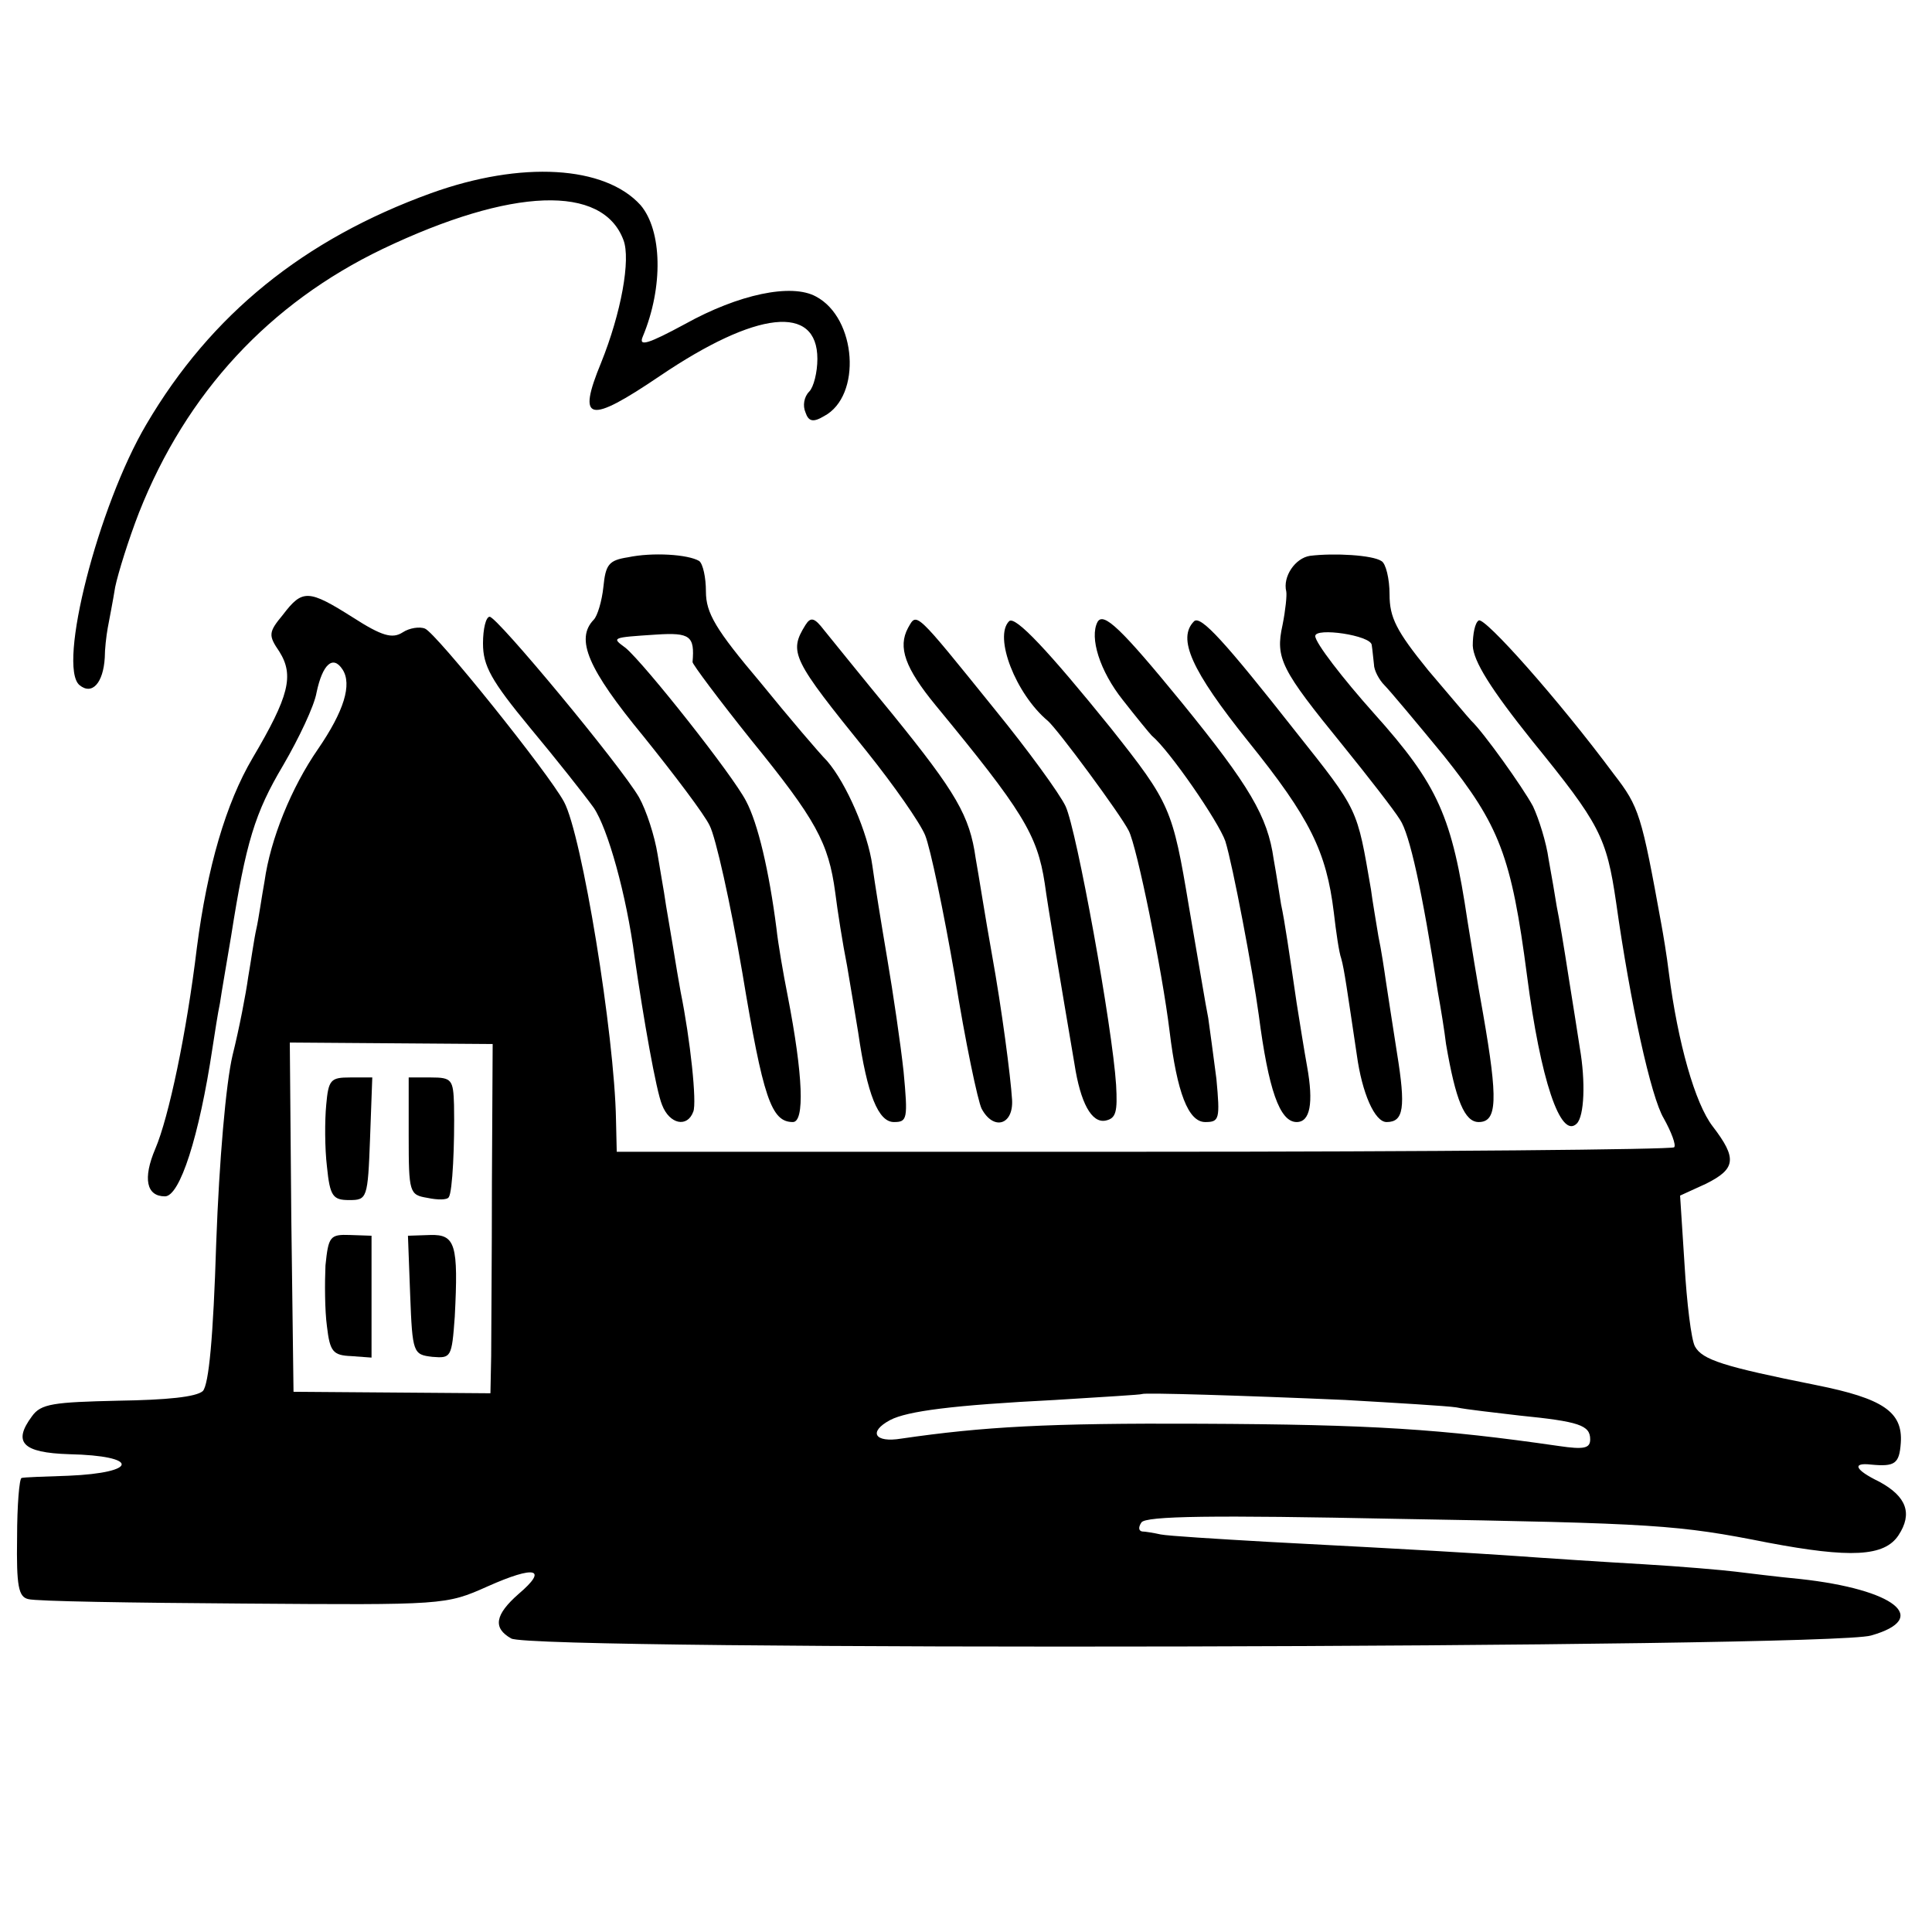 <?xml version="1.0" standalone="no"?>
<!DOCTYPE svg PUBLIC "-//W3C//DTD SVG 20010904//EN"
 "http://www.w3.org/TR/2001/REC-SVG-20010904/DTD/svg10.dtd">
<svg version="1.0" xmlns="http://www.w3.org/2000/svg"
 width="260pt" height="260pt" viewBox="0 0 260 260"
 preserveAspectRatio="xMidYMid meet">
<g transform="translate(0,260) scale(0.1,-0.1)"
fill="#000000" stroke="none">
<path d="M580 2340 c-171 -62 -296 -163 -383 -311 -65 -110 -120 -326 -90
-351 17 -14 32 3 34 37 0 11 2 29 4 40 2 11 7 36 10 55 4 19 18 64 32 100 64
162 176 282 328 355 174 83 296 87 324 12 10 -26 -3 -98 -30 -165 -33 -80 -17
-83 79 -18 130 88 212 97 212 23 0 -18 -5 -38 -11 -44 -7 -7 -9 -19 -5 -28 4
-12 10 -14 25 -5 51 27 44 132 -11 161 -33 18 -104 3 -176 -37 -50 -27 -63
-31 -57 -17 28 67 26 143 -3 177 -48 53 -160 60 -282 16z"/>
<path d="M845 1850 c-26 -4 -30 -10 -33 -40 -2 -19 -8 -39 -13 -44 -25 -26 -8
-66 67 -157 41 -51 82 -105 89 -120 8 -15 28 -104 44 -198 28 -169 39 -201 68
-201 16 0 14 62 -7 170 -6 30 -13 71 -15 90 -10 78 -25 142 -41 172 -18 35
-136 184 -162 206 -19 14 -20 14 41 18 46 3 52 -2 49 -37 0 -3 35 -50 79 -105
87 -107 104 -138 113 -205 3 -24 10 -69 16 -99 5 -30 12 -71 15 -90 12 -83 27
-120 48 -120 18 0 19 4 13 68 -4 37 -14 105 -22 152 -8 47 -17 103 -20 125 -6
44 -35 111 -61 141 -10 10 -51 58 -90 106 -60 71 -73 93 -73 122 0 19 -4 37
-9 41 -15 9 -63 12 -96 5z"/>
<path d="M1763 1852 c-20 -3 -37 -28 -32 -48 1 -5 -1 -25 -5 -45 -10 -45 -2
-60 81 -162 34 -42 69 -87 77 -100 13 -19 30 -96 51 -232 4 -22 9 -53 11 -70
13 -76 25 -105 44 -105 25 0 26 30 6 145 -8 44 -17 100 -21 125 -21 141 -39
183 -126 280 -42 47 -79 95 -79 104 0 12 75 1 76 -12 1 -6 2 -18 3 -26 0 -8 7
-21 14 -28 7 -7 43 -50 80 -95 75 -94 91 -135 112 -296 18 -139 45 -221 67
-199 10 10 12 56 4 102 -2 14 -9 57 -15 95 -6 39 -13 81 -16 95 -2 13 -7 42
-11 64 -3 22 -13 54 -21 71 -14 26 -67 100 -83 115 -3 3 -29 34 -58 68 -43 53
-52 71 -52 102 0 21 -5 42 -11 45 -12 8 -63 11 -96 7z"/>
<path d="M381 1773 c-20 -24 -20 -28 -5 -50 20 -32 13 -60 -36 -143 -36 -61
-61 -147 -75 -255 -14 -116 -38 -229 -56 -271 -17 -40 -12 -64 13 -64 20 0 46
80 64 200 3 19 7 46 10 60 2 14 9 54 15 90 20 127 32 166 70 230 21 36 42 80
45 98 8 38 22 51 35 31 13 -20 2 -56 -33 -107 -36 -52 -64 -121 -72 -178 -4
-22 -8 -51 -11 -64 -3 -13 -7 -42 -11 -65 -3 -22 -12 -69 -21 -105 -9 -38 -18
-142 -22 -252 -4 -129 -10 -191 -18 -200 -9 -8 -48 -12 -114 -13 -87 -2 -104
-4 -116 -21 -26 -35 -13 -49 50 -51 95 -2 94 -25 -1 -29 -31 -1 -60 -2 -63 -3
-3 -1 -6 -37 -6 -80 -1 -66 2 -80 15 -83 10 -3 140 -5 289 -6 271 -2 273 -2
329 23 65 29 82 24 42 -10 -32 -28 -35 -46 -10 -60 27 -17 1774 -13 1830 4 81
23 32 62 -95 76 -32 3 -71 8 -88 10 -16 2 -73 7 -125 10 -52 3 -129 8 -170 11
-76 5 -105 7 -333 19 -70 4 -135 8 -145 10 -9 2 -21 4 -25 4 -5 1 -5 6 -1 12
5 9 98 10 343 5 350 -6 379 -8 500 -32 111 -21 157 -19 176 10 19 29 11 52
-26 72 -33 16 -37 26 -11 23 32 -3 38 1 40 29 3 42 -24 60 -114 78 -125 25
-153 34 -163 52 -5 9 -11 59 -14 110 l-6 93 35 16 c40 20 42 34 9 77 -24 31
-47 113 -59 206 -3 25 -8 54 -10 65 -27 149 -30 159 -64 203 -75 101 -174 212
-182 207 -5 -3 -8 -18 -8 -34 1 -21 24 -58 80 -128 91 -112 100 -129 113 -218
19 -135 47 -262 64 -290 10 -18 17 -36 14 -39 -4 -3 -325 -6 -715 -6 l-708 0
-1 43 c-2 115 -46 384 -70 428 -21 39 -172 227 -187 233 -7 3 -21 1 -30 -5
-14 -9 -28 -5 -67 20 -60 38 -68 38 -94 4z m281 -763 c0 -102 -1 -207 -1 -235
l-1 -50 -132 1 -133 1 -3 235 -2 235 136 -1 137 -1 -1 -185z m1148 -294 c69
-4 137 -8 150 -10 14 -3 52 -7 85 -11 80 -8 95 -13 95 -32 0 -12 -8 -14 -42
-9 -159 23 -251 29 -483 30 -205 1 -292 -4 -402 -20 -36 -6 -45 9 -15 25 23
12 84 20 222 27 63 4 116 7 117 8 3 2 135 -2 273 -8z"/>
<path d="M439 1113 c-2 -21 -2 -58 1 -83 4 -40 8 -45 30 -45 24 0 25 2 28 83
l3 82 -30 0 c-26 0 -29 -3 -32 -37z"/>
<path d="M550 1071 c0 -76 1 -79 25 -83 14 -3 27 -3 29 1 5 7 8 71 7 124 -1
34 -3 37 -31 37 l-30 0 0 -79z"/>
<path d="M438 897 c-1 -23 -1 -60 2 -82 4 -34 8 -39 33 -40 l27 -2 0 82 0 82
-29 1 c-27 1 -29 -2 -33 -41z"/>
<path d="M552 857 c3 -78 4 -80 30 -83 25 -2 26 -1 30 54 5 97 1 111 -33 110
l-30 -1 3 -80z"/>
<path d="M650 1734 c0 -30 11 -50 63 -113 35 -42 73 -90 86 -108 19 -28 44
-117 55 -201 12 -83 29 -180 37 -199 10 -26 34 -31 42 -9 5 12 -4 97 -17 161
-2 11 -7 40 -11 65 -4 25 -9 52 -10 60 -1 8 -6 35 -10 60 -4 25 -15 59 -25 77
-25 43 -191 243 -201 243 -5 0 -9 -16 -9 -36z"/>
<path d="M1084 1759 c-23 -37 -18 -46 83 -171 36 -45 71 -95 78 -112 7 -17 25
-103 40 -190 14 -88 31 -168 36 -178 16 -30 43 -22 41 12 -2 32 -14 123 -27
195 -9 50 -18 108 -22 130 -8 57 -26 88 -112 194 -42 51 -83 102 -92 113 -13
17 -18 18 -25 7z"/>
<path d="M1222 1755 c-14 -26 -4 -54 37 -104 117 -142 137 -174 147 -240 4
-30 21 -131 40 -243 8 -52 23 -80 42 -76 14 3 16 12 14 48 -5 78 -53 343 -68
375 -8 17 -51 76 -95 130 -109 135 -105 131 -117 110z"/>
<path d="M1358 1764 c-21 -21 9 -98 52 -134 13 -11 98 -126 109 -148 11 -21
45 -188 55 -270 10 -82 25 -122 48 -122 19 0 20 4 15 58 -4 31 -9 68 -11 82
-3 14 -14 81 -26 150 -22 132 -25 139 -105 240 -84 104 -129 152 -137 144z"/>
<path d="M1477 1763 c-11 -21 3 -66 34 -105 18 -23 36 -45 39 -48 24 -20 90
-116 99 -142 10 -32 37 -175 45 -234 13 -100 28 -144 51 -144 18 0 23 25 14
75 -4 22 -10 60 -14 85 -10 68 -16 110 -21 133 -2 12 -6 39 -10 61 -8 57 -32
98 -124 211 -81 99 -105 122 -113 108z"/>
<path d="M1607 1764 c-23 -23 -4 -66 73 -162 83 -103 105 -148 115 -230 3 -26
7 -54 10 -62 4 -14 8 -43 21 -130 7 -51 24 -90 40 -90 23 0 26 19 14 93 -6 39
-13 83 -15 97 -2 14 -6 41 -10 60 -3 19 -8 47 -10 63 -19 110 -16 105 -101
212 -96 122 -128 157 -137 149z"/>
</g>
</svg>
